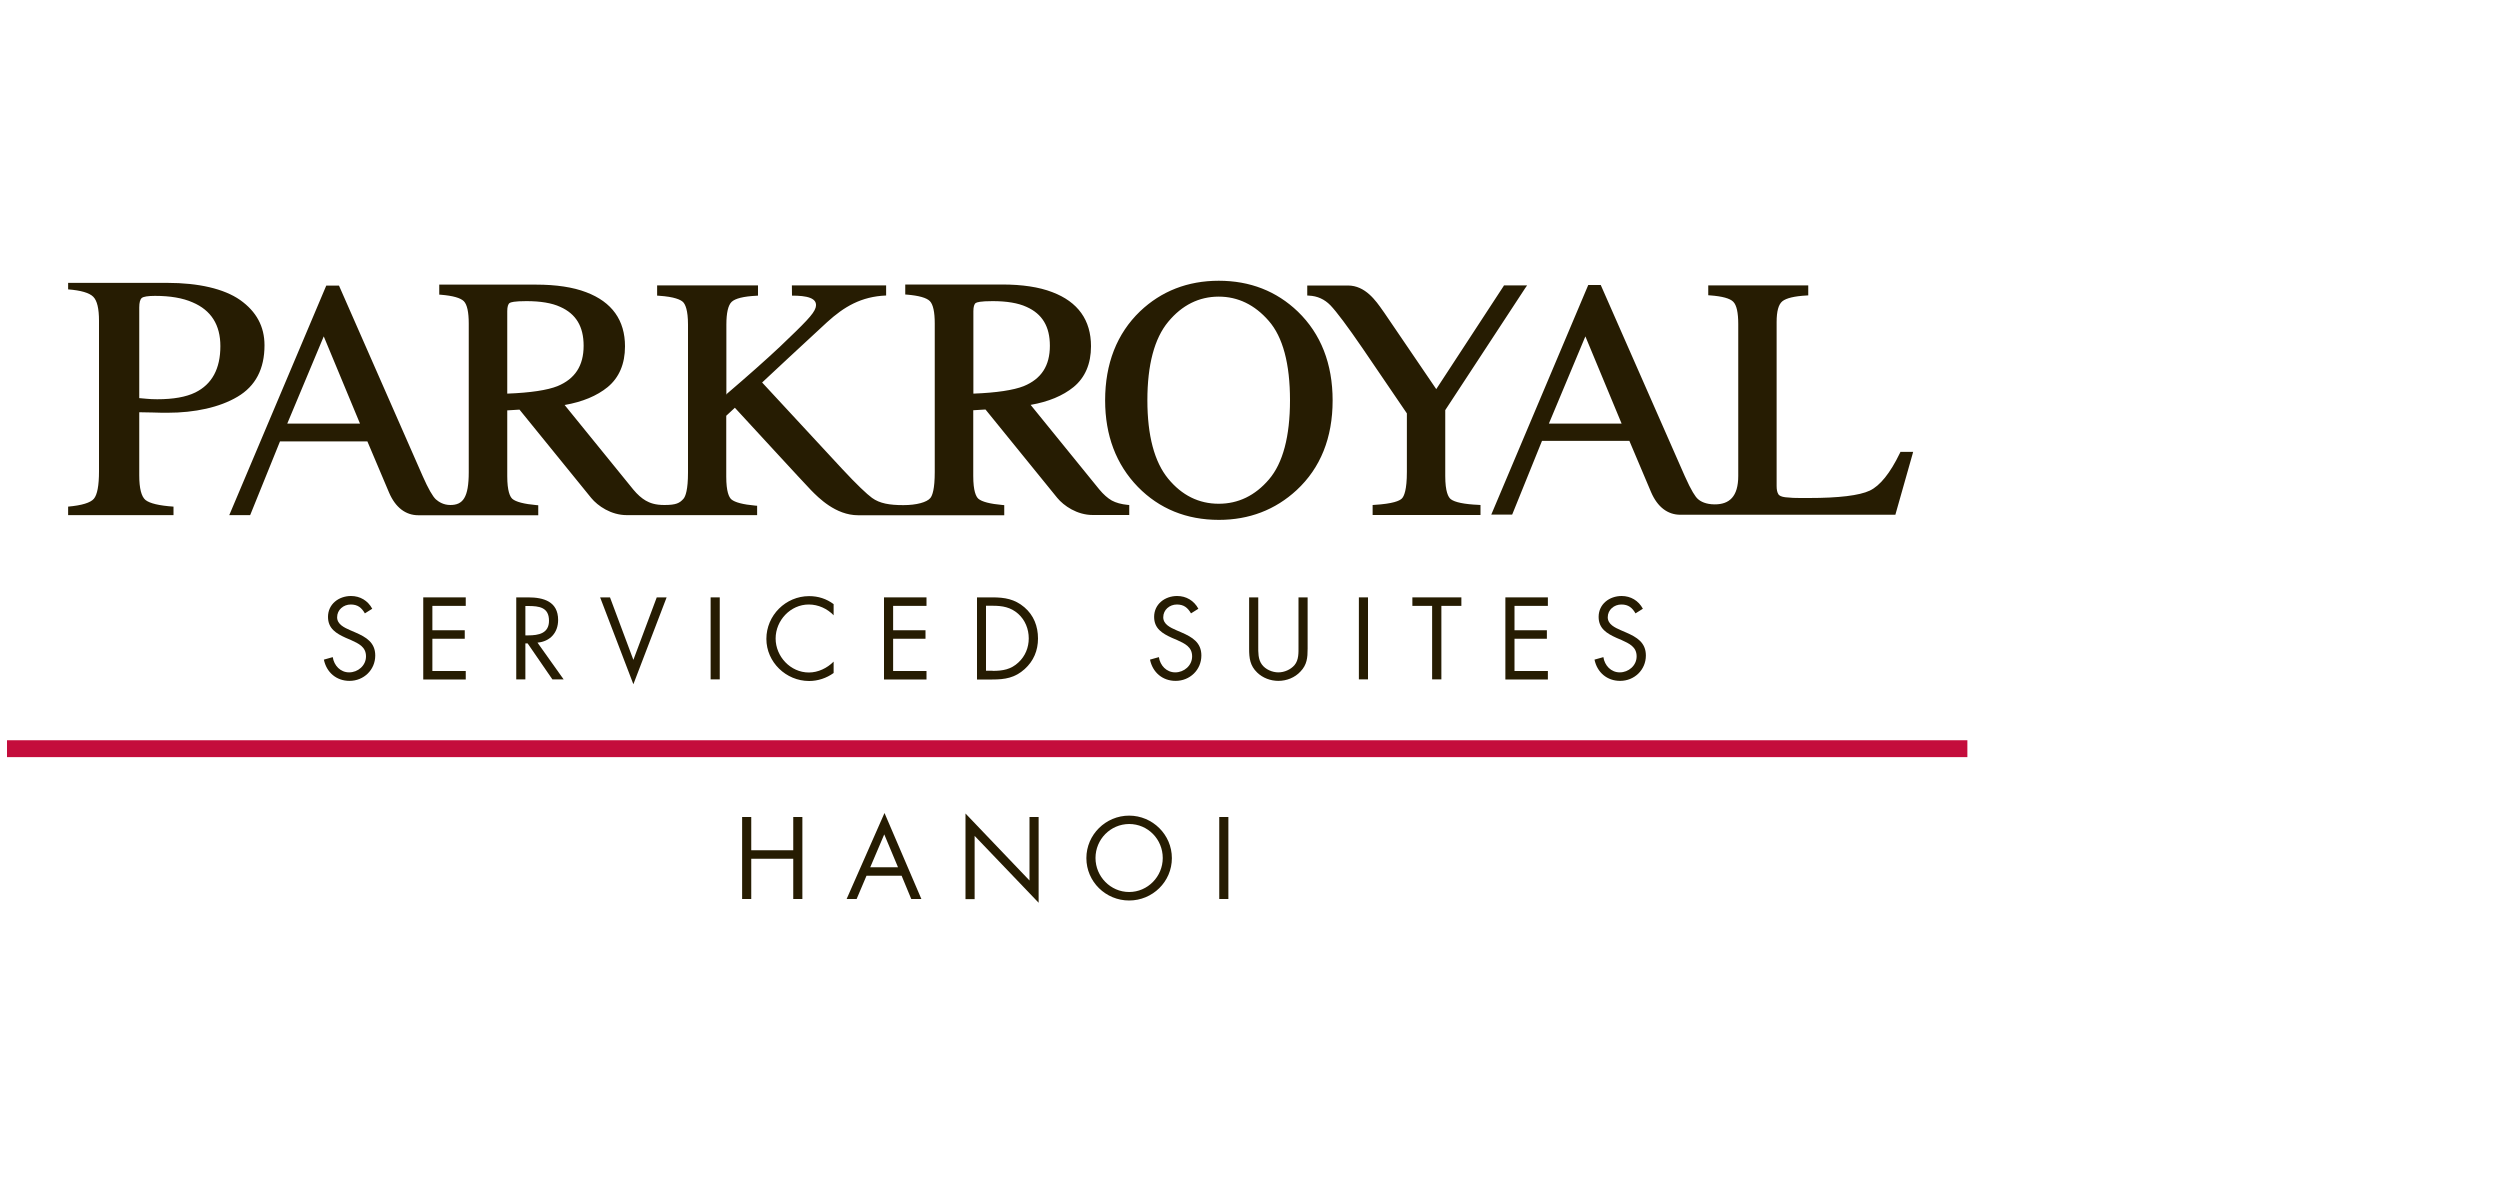 <?xml version="1.0" encoding="utf-8"?>
<!-- Generator: Adobe Illustrator 23.0.6, SVG Export Plug-In . SVG Version: 6.00 Build 0)  -->
<svg version="1.1" id="Layer_1" xmlns="http://www.w3.org/2000/svg" xmlns:xlink="http://www.w3.org/1999/xlink" x="0px" y="0px"
	 viewBox="0 0 200 95.3" style="enable-background:new 0 0 200 95.3;" xml:space="preserve">
<style type="text/css">
	.st0{fill:#261C02;}
	.st1{fill:none;}
	.st2{fill:#C40D3C;}
</style>
<title>pr-syd</title>
<g>
	<g>
		<g>
			<path class="st0" d="M63.46,68.02v-2.66h0.73v6.56h-0.73V68.7H60.1v3.22h-0.73v-6.56h0.73v2.66H63.46z"/>
			<path class="st0" d="M69.32,70.06l-0.79,1.86h-0.8l3.03-6.88l2.95,6.88h-0.81l-0.77-1.86H69.32z M70.74,66.75l-1.12,2.63h2.22
				L70.74,66.75z"/>
			<path class="st0" d="M77.24,65.08l5.12,5.36v-5.08h0.73v6.86l-5.12-5.35v5.06h-0.73V65.08z"/>
			<path class="st0" d="M93.75,68.65c0,1.89-1.55,3.39-3.42,3.39c-1.87,0-3.42-1.5-3.42-3.39c0-1.88,1.55-3.4,3.42-3.4
				C92.2,65.25,93.75,66.77,93.75,68.65z M87.64,68.64c0,1.48,1.2,2.72,2.69,2.72s2.69-1.24,2.69-2.72c0-1.49-1.18-2.72-2.69-2.72
				C88.83,65.93,87.64,67.15,87.64,68.64z"/>
			<path class="st0" d="M98.27,71.92h-0.73v-6.56h0.73V71.92z"/>
		</g>
		<rect y="0" class="st1" width="200" height="95.3"/>
		<rect x="0.56" y="59.22" class="st2" width="156.83" height="1.35"/>
		<path class="st0" d="M11.14,38.03v-5.05c0.23,0,0.59,0.01,1.08,0.02c0.49,0.02,0.88,0.02,1.19,0.02c2.17,0,4.16-0.43,5.59-1.28
			c1.44-0.85,2.16-2.22,2.16-4.12c0-1.5-0.65-2.7-1.95-3.62c-1.3-0.91-3.36-1.37-5.81-1.37H5.45v0.52c1.03,0.08,1.7,0.28,2.01,0.59
			c0.31,0.31,0.46,0.95,0.46,1.92V37.7c0,1.15-0.14,1.88-0.41,2.2c-0.27,0.32-0.96,0.53-2.06,0.63v0.68h8.43v-0.68
			c-1.16-0.08-1.9-0.26-2.24-0.53C11.31,39.73,11.14,39.07,11.14,38.03z M11.14,24.59c0-0.39,0.07-0.64,0.2-0.75
			c0.13-0.11,0.49-0.17,1.06-0.17c1.22,0,2.22,0.17,3.01,0.52c1.48,0.63,2.22,1.8,2.22,3.5c0,1.81-0.67,3.05-2.01,3.71
			c-0.74,0.36-1.75,0.54-3.04,0.54c-0.15,0-0.3,0-0.45-0.01c-0.16-0.01-0.48-0.03-0.99-0.08V24.59z M88.94,40.04
			c-0.33-0.19-0.67-0.49-1-0.89l-5.49-6.76c1.43-0.25,2.58-0.73,3.44-1.43c0.92-0.76,1.39-1.86,1.39-3.26c0-2.09-1.04-3.55-3.1-4.33
			c-1.06-0.41-2.41-0.61-4.01-0.61h-7.75v0.8l0.14,0.01c0.95,0.08,1.56,0.25,1.83,0.52c0.26,0.27,0.39,0.87,0.39,1.79v11.88
			c0,1.37-0.19,1.88-0.35,2.08c-0.28,0.34-1.1,0.57-2.16,0.57c-1.1,0-1.89-0.13-2.51-0.58c-0.41-0.3-1.22-1.06-2.39-2.32l-6.4-6.91
			c0,0,3.83-3.58,5.19-4.82c1.36-1.24,2.73-2.06,4.73-2.14v-0.81h-7.54l0.01,0.82c1.15,0,2.11,0.17,1.89,0.96
			c-0.15,0.52-0.87,1.23-2.88,3.15c-1.11,1.04-2.53,2.3-4.26,3.78v-5.58c0-0.93,0.14-1.54,0.42-1.81c0.28-0.27,0.95-0.44,1.97-0.49
			l0.14-0.01v-0.82h-8.07v0.82l0.14,0.01c1.25,0.08,1.74,0.32,1.93,0.5c0.18,0.18,0.4,0.64,0.4,1.81V37.8c0,1.39-0.2,1.91-0.36,2.1
			c-0.31,0.35-0.59,0.5-1.53,0.5c-0.76,0-1.17-0.17-1.49-0.35c-0.33-0.19-0.67-0.49-1-0.89l-5.49-6.76
			c1.43-0.25,2.58-0.73,3.44-1.43c0.92-0.76,1.39-1.86,1.39-3.26c0-2.09-1.04-3.55-3.1-4.33c-1.06-0.41-2.42-0.61-4.01-0.61h-7.75
			v0.8l0.14,0.01c0.95,0.08,1.56,0.25,1.83,0.52c0.26,0.27,0.39,0.87,0.39,1.79v11.88c0,2.04-0.47,2.63-1.47,2.63
			c-0.54,0-0.92-0.24-1.16-0.45c-0.25-0.23-0.61-0.85-1.05-1.85l-6.7-15.25h-1.02l-7.67,18.15l-0.09,0.21h1.67l0.04-0.09l2.35-5.81
			h6.99c0.23,0.54,1.41,3.35,1.74,4.11c0.51,1.18,1.32,1.8,2.34,1.8h9.59v-0.8l-0.14-0.01c-1-0.09-1.65-0.26-1.93-0.5
			c-0.19-0.17-0.41-0.62-0.41-1.82v-5.26l0.98-0.06c0.53,0.65,5.23,6.45,5.74,7.07c0.52,0.63,1.58,1.37,2.84,1.37h10.43v-0.75
			l-0.14-0.01c-0.99-0.09-1.64-0.26-1.92-0.5c-0.19-0.17-0.41-0.61-0.41-1.82v-4.87l0.69-0.64c0.79,0.85,5.56,6.05,6.09,6.59
			c0.59,0.6,1.97,2.01,3.77,2.01h11.69v-0.81l-0.14-0.01c-1-0.09-1.65-0.26-1.93-0.5c-0.19-0.17-0.41-0.62-0.41-1.82v-5.26
			l0.98-0.06c0.53,0.65,5.23,6.45,5.74,7.07c0.52,0.63,1.58,1.37,2.84,1.37h2.92v-0.8l-0.13-0.01
			C89.7,40.34,89.27,40.22,88.94,40.04z M22.98,33.89l2.92-6.98l2.9,6.98H22.98z M40.58,31.49v-6.6c0-0.35,0.07-0.57,0.19-0.65
			c0.08-0.06,0.37-0.15,1.34-0.15c1.13,0,2.04,0.15,2.71,0.46c1.26,0.56,1.87,1.57,1.87,3.11c0,1.6-0.69,2.65-2.09,3.23
			C43.8,31.21,42.45,31.42,40.58,31.49z M58.11,31.6v-0.03l0.05-0.02C58.15,31.57,58.13,31.59,58.11,31.6z M77.87,31.49v-6.6
			c0-0.35,0.07-0.57,0.19-0.65c0.09-0.06,0.37-0.15,1.35-0.15c1.12,0,2.04,0.15,2.71,0.46c1.26,0.56,1.87,1.57,1.87,3.11
			c0,1.6-0.68,2.65-2.09,3.23C81.09,31.21,79.73,31.42,77.87,31.49z M97.5,22.46c-2.48,0-4.6,0.83-6.3,2.45
			c-1.85,1.78-2.79,4.18-2.79,7.12c0,2.8,0.88,5.13,2.62,6.92c1.71,1.75,3.89,2.64,6.48,2.64c2.42,0,4.51-0.8,6.22-2.38
			c1.91-1.77,2.88-4.19,2.88-7.17c0-2.94-0.94-5.33-2.78-7.11C102.11,23.28,99.99,22.46,97.5,22.46z M101.52,38.35
			c-1.11,1.3-2.46,1.95-4.02,1.95c-1.59,0-2.95-0.67-4.05-2.01c-1.1-1.34-1.66-3.45-1.66-6.27c0-2.83,0.56-4.95,1.67-6.28
			c1.1-1.33,2.46-2.01,4.04-2.01c1.53,0,2.88,0.65,4,1.94c1.13,1.29,1.7,3.43,1.7,6.35C103.2,34.92,102.63,37.05,101.52,38.35z
			 M116.07,39.94c-0.21-0.16-0.45-0.61-0.45-1.86v-5.27l6.39-9.75l0.16-0.23h-1.85l-0.04,0.07l-5.38,8.23
			c-0.66-0.97-3.7-5.45-4.17-6.13l-0.1-0.14c-0.56-0.8-1.4-2.02-2.8-2.02h-3.25v0.8l0.14,0.01c0.67,0.03,1.24,0.29,1.71,0.77
			c0.49,0.51,1.36,1.67,2.58,3.45l3.54,5.2v4.69c0,1.42-0.22,1.94-0.4,2.12c-0.19,0.19-0.72,0.42-2.2,0.51l-0.14,0.01v0.8h8.63v-0.8
			l-0.14-0.01C117.13,40.34,116.39,40.18,116.07,39.94z M152.03,36.17l-0.04,0.08c-0.78,1.61-1.59,2.61-2.41,3
			c-0.83,0.39-2.47,0.59-4.86,0.59c-0.62,0-1.04,0-1.27-0.01c-0.22-0.01-0.43-0.03-0.63-0.05c-0.3-0.04-0.49-0.12-0.56-0.26
			c-0.09-0.15-0.13-0.36-0.13-0.64V25.76c0-0.86,0.15-1.41,0.46-1.66c0.31-0.25,0.97-0.41,1.93-0.46l0.14-0.01v-0.8h-8v0.79
			l0.14,0.01c0.97,0.07,1.6,0.24,1.86,0.51c0.27,0.27,0.4,0.87,0.4,1.79v12.14c0,1.67-0.72,2.28-1.88,2.28
			c-0.7,0-1.14-0.23-1.36-0.44c-0.18-0.16-0.5-0.61-1.05-1.85l-6.71-15.26h-1l-7.67,18.16l-0.09,0.21h1.67l0.04-0.09l2.35-5.81h6.99
			c0.23,0.54,1.41,3.35,1.74,4.11c0.51,1.18,1.32,1.8,2.34,1.8h17.2l0.03-0.11l1.34-4.73l0.05-0.19H152.03z M123.91,33.89l2.92-6.98
			l2.9,6.98H123.91z"/>
	</g>
	<g>
		<path class="st0" d="M29.19,49.07c-0.26-0.45-0.57-0.71-1.13-0.71c-0.58,0-1.09,0.42-1.09,1.02c0,0.57,0.58,0.83,1.03,1.03
			l0.44,0.19c0.85,0.37,1.58,0.8,1.58,1.84c0,1.15-0.92,2.03-2.06,2.03c-1.05,0-1.84-0.68-2.05-1.7l0.71-0.2
			c0.1,0.67,0.61,1.22,1.31,1.22c0.7,0,1.35-0.54,1.35-1.28c0-0.77-0.6-1.03-1.21-1.31l-0.4-0.17c-0.77-0.35-1.43-0.74-1.43-1.68
			c0-1.02,0.86-1.67,1.84-1.67c0.73,0,1.35,0.37,1.7,1.02L29.19,49.07z"/>
		<path class="st0" d="M33.86,47.79h3.4v0.68h-2.67v1.95h2.59v0.68h-2.59v2.58h2.67v0.68h-3.4V47.79z"/>
		<path class="st0" d="M42.03,54.35h-0.73v-6.56h0.95c1.24,0,2.4,0.33,2.4,1.81c0,1.01-0.64,1.72-1.65,1.81l2.09,2.94h-0.9
			l-1.98-2.88h-0.18V54.35z M42.03,50.83h0.23c0.83,0,1.66-0.16,1.66-1.17c0-1.08-0.79-1.18-1.67-1.18h-0.22V50.83z"/>
		<path class="st0" d="M50.67,52.79l1.87-5h0.79l-2.66,6.95l-2.66-6.95h0.79L50.67,52.79z"/>
		<path class="st0" d="M57.58,54.35h-0.73v-6.56h0.73V54.35z"/>
		<path class="st0" d="M66.7,49.23c-0.52-0.54-1.24-0.87-2-0.87c-1.46,0-2.65,1.27-2.65,2.72c0,1.44,1.19,2.72,2.66,2.72
			c0.74,0,1.46-0.35,1.98-0.87v0.91c-0.57,0.41-1.26,0.64-1.96,0.64c-1.85,0-3.42-1.51-3.42-3.37c0-1.88,1.54-3.42,3.42-3.42
			c0.73,0,1.38,0.21,1.96,0.64V49.23z"/>
		<path class="st0" d="M70.72,47.79h3.4v0.68h-2.67v1.95h2.59v0.68h-2.59v2.58h2.67v0.68h-3.4V47.79z"/>
		<path class="st0" d="M78.15,47.79h1.24c0.98,0,1.78,0.13,2.56,0.79c0.75,0.64,1.09,1.52,1.09,2.5c0,0.96-0.35,1.8-1.07,2.45
			c-0.78,0.7-1.57,0.83-2.59,0.83h-1.22V47.79z M79.41,53.67c0.8,0,1.47-0.11,2.07-0.68c0.54-0.5,0.82-1.19,0.82-1.92
			c0-0.75-0.29-1.47-0.85-1.97c-0.6-0.53-1.26-0.64-2.04-0.64h-0.53v5.2H79.41z"/>
		<path class="st0" d="M95.28,49.07c-0.26-0.45-0.57-0.71-1.13-0.71c-0.58,0-1.09,0.42-1.09,1.02c0,0.57,0.58,0.83,1.03,1.03
			l0.44,0.19c0.85,0.37,1.58,0.8,1.58,1.84c0,1.15-0.92,2.03-2.06,2.03c-1.05,0-1.84-0.68-2.05-1.7l0.71-0.2
			c0.1,0.67,0.61,1.22,1.31,1.22s1.35-0.54,1.35-1.28c0-0.77-0.6-1.03-1.21-1.31l-0.4-0.17c-0.77-0.35-1.43-0.74-1.43-1.68
			c0-1.02,0.86-1.67,1.84-1.67c0.73,0,1.35,0.37,1.7,1.02L95.28,49.07z"/>
		<path class="st0" d="M100.66,51.7c0,0.49-0.02,1.04,0.29,1.46c0.29,0.4,0.84,0.63,1.32,0.63c0.47,0,0.98-0.22,1.29-0.58
			c0.35-0.42,0.32-0.99,0.32-1.51v-3.91h0.73v4.11c0,0.71-0.05,1.28-0.57,1.82c-0.45,0.49-1.11,0.75-1.77,0.75
			c-0.62,0-1.25-0.23-1.7-0.67c-0.57-0.55-0.64-1.15-0.64-1.9v-4.11h0.73V51.7z"/>
		<path class="st0" d="M109.44,54.35h-0.73v-6.56h0.73V54.35z"/>
		<path class="st0" d="M115.3,54.35h-0.73v-5.88h-1.58v-0.68h3.92v0.68h-1.6V54.35z"/>
		<path class="st0" d="M120.43,47.79h3.4v0.68h-2.67v1.95h2.59v0.68h-2.59v2.58h2.67v0.68h-3.4V47.79z"/>
		<path class="st0" d="M130.84,49.07c-0.26-0.45-0.57-0.71-1.13-0.71c-0.58,0-1.09,0.42-1.09,1.02c0,0.57,0.58,0.83,1.03,1.03
			l0.44,0.19c0.85,0.37,1.58,0.8,1.58,1.84c0,1.15-0.92,2.03-2.06,2.03c-1.05,0-1.84-0.68-2.05-1.7l0.71-0.2
			c0.1,0.67,0.61,1.22,1.31,1.22c0.7,0,1.35-0.54,1.35-1.28c0-0.77-0.6-1.03-1.21-1.31l-0.4-0.17c-0.77-0.35-1.43-0.74-1.43-1.68
			c0-1.02,0.86-1.67,1.84-1.67c0.73,0,1.35,0.37,1.7,1.02L130.84,49.07z"/>
	</g>
</g>
</svg>
